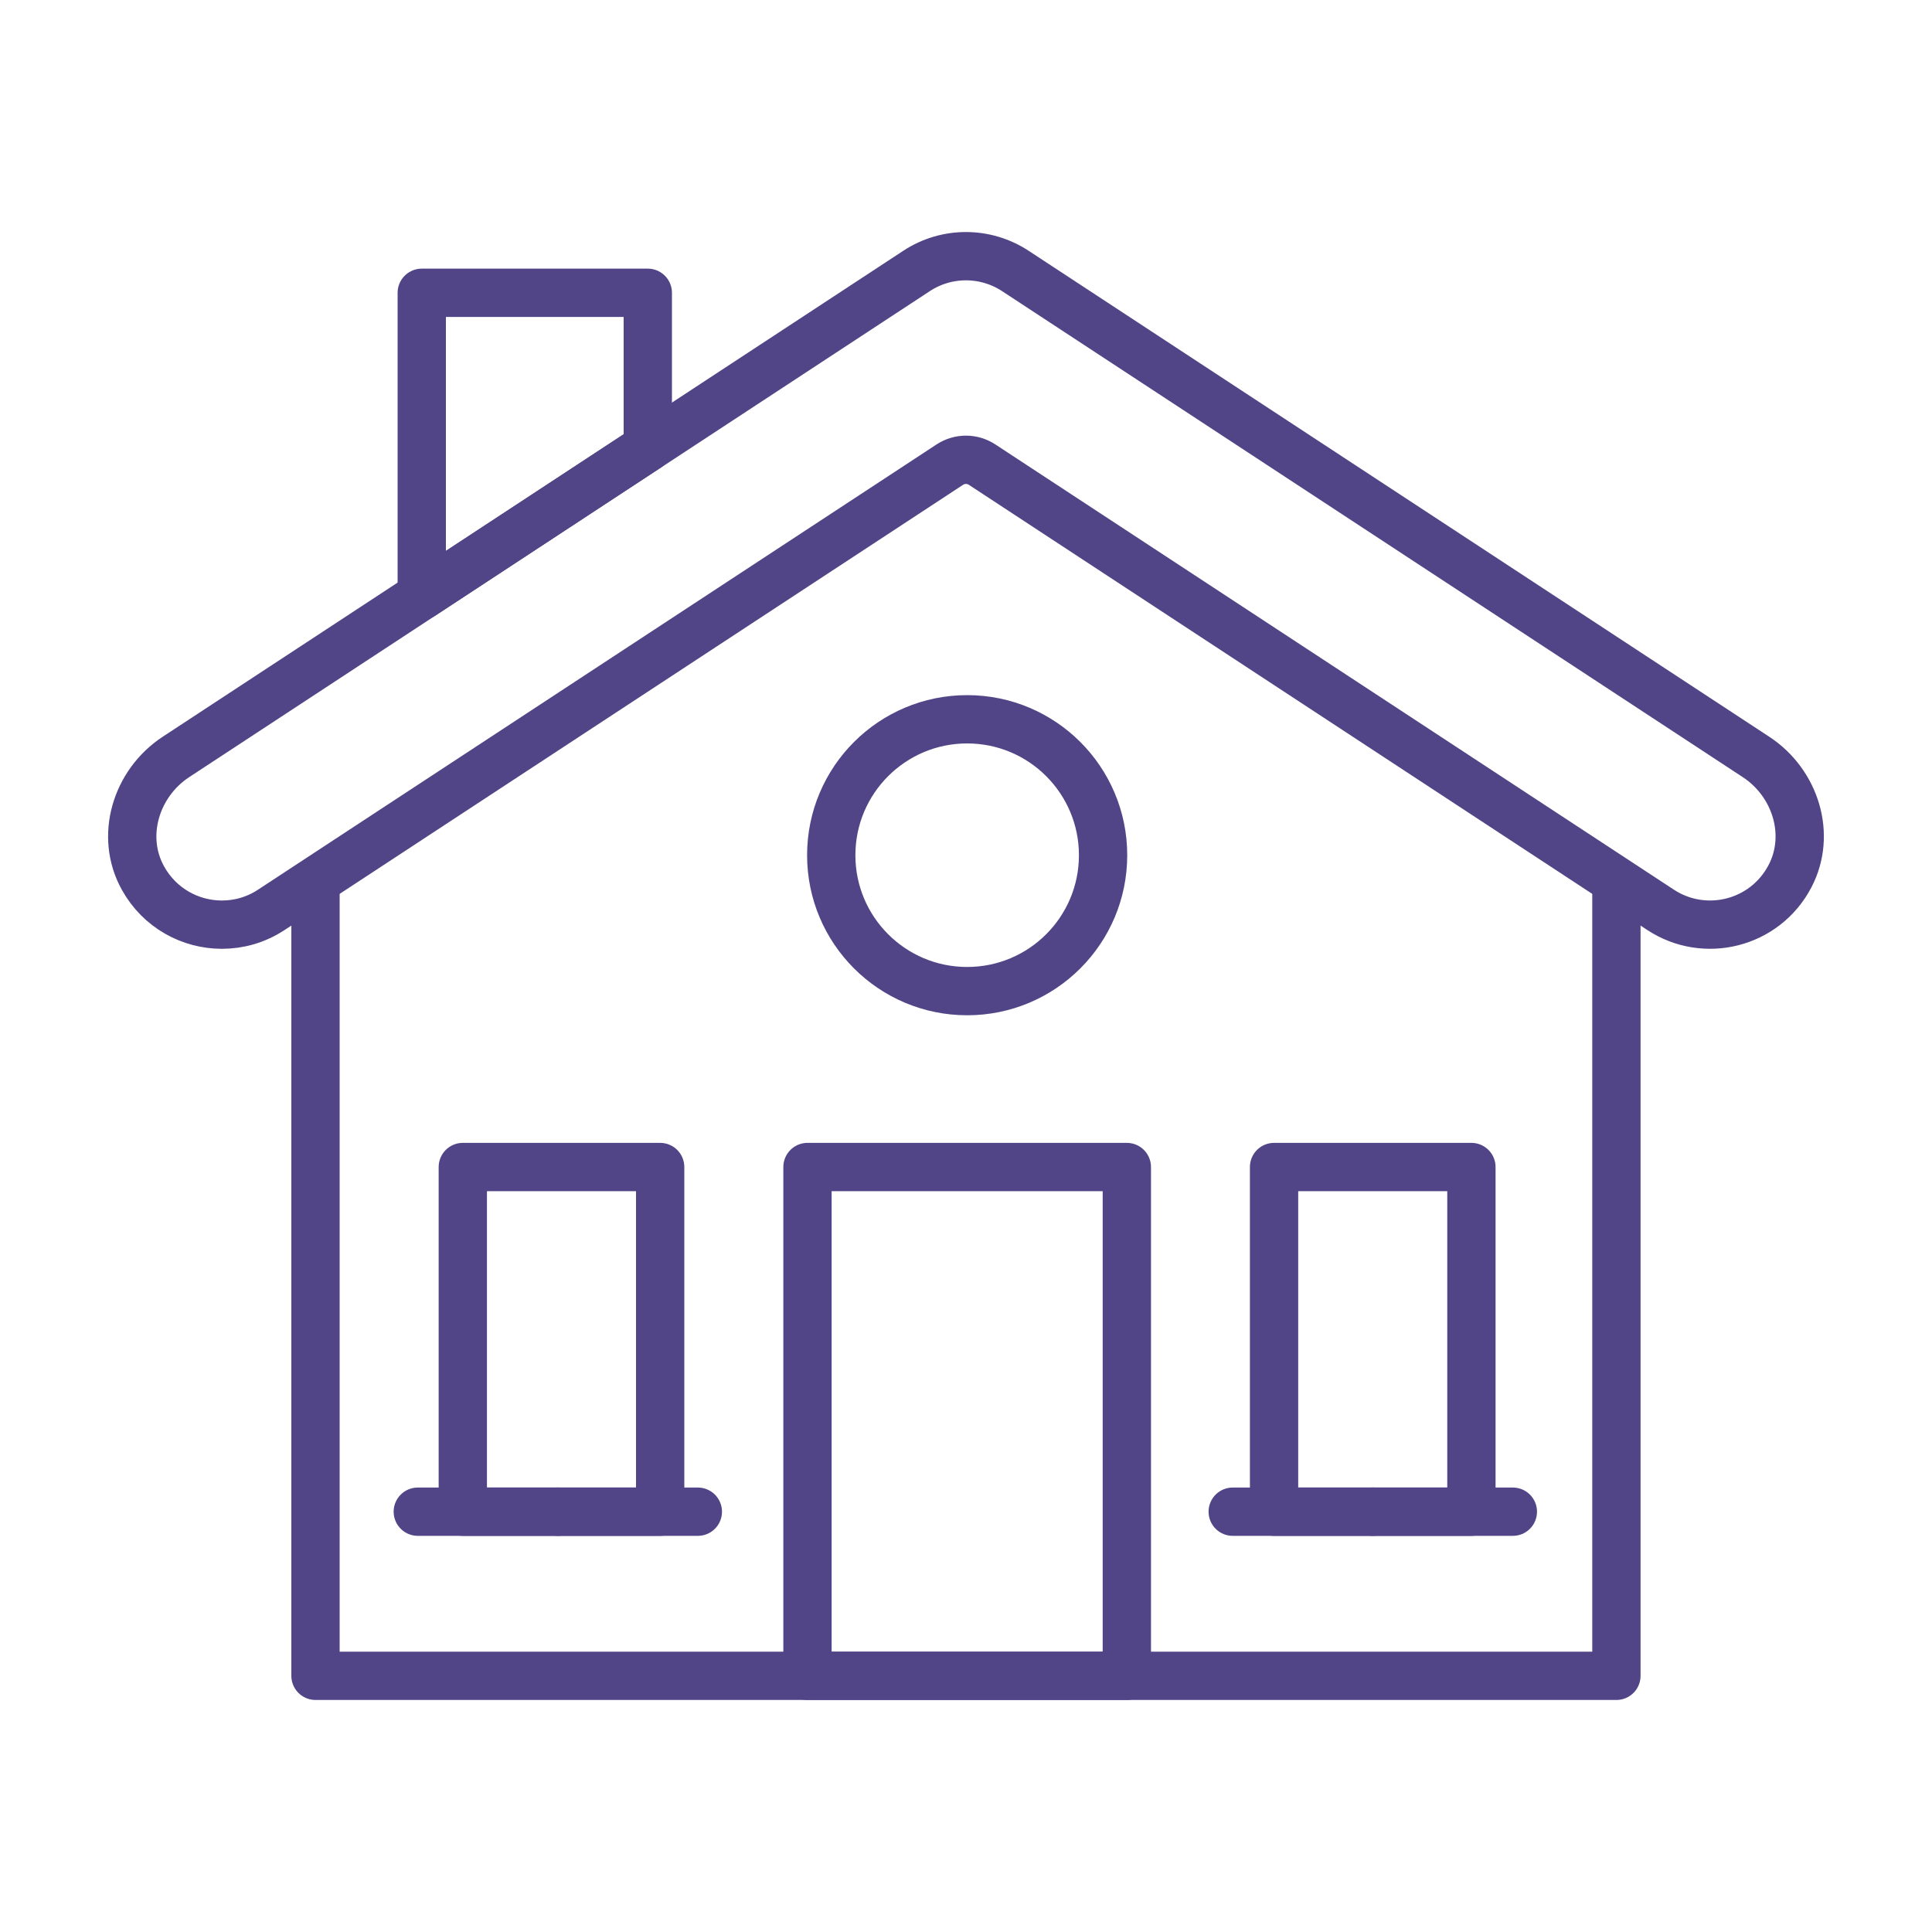 <?xml version="1.0" encoding="UTF-8"?>
<svg id="Layer_1" data-name="Layer 1" xmlns="http://www.w3.org/2000/svg" viewBox="0 0 200 200">
  <defs>
    <style>
      .cls-1 {
        fill: none;
        stroke: #514587;
        stroke-linecap: round;
        stroke-linejoin: round;
        stroke-width: 5px;
      }
    </style>
  </defs>
  <g>
    <g>
      <polyline class="cls-1" points="32.66 92.68 32.66 173.48 167.33 173.48 167.33 92.68"/>
      <path class="cls-1" d="M22.97,95.72c1.76,0,3.53-.49,5.11-1.53l70.24-46.09c1.02-.67,2.33-.67,3.35,0l70.24,46.09c4.56,2.99,10.78,1.47,13.38-3.47,2.27-4.31.58-9.67-3.49-12.35L105.11,28.05c-3.11-2.04-7.13-2.04-10.23,0L18.21,78.36c-4.14,2.72-5.82,8.21-3.41,12.54,1.73,3.12,4.92,4.82,8.17,4.82Z"/>
      <polygon class="cls-1" points="43.66 61.66 67.06 46.3 67.06 30.31 43.66 30.31 43.66 61.66"/>
    </g>
    <rect class="cls-1" x="83.59" y="120.81" width="33.06" height="52.67"/>
    <rect class="cls-1" x="47.91" y="120.81" width="20.43" height="35.68"/>
    <rect class="cls-1" x="131.9" y="120.81" width="20.43" height="35.68" transform="translate(284.22 277.3) rotate(180)"/>
    <path class="cls-1" d="M114.19,88.53c0,7.77-6.3,14.07-14.07,14.07s-14.07-6.3-14.07-14.07,6.3-14.07,14.07-14.07,14.07,6.3,14.07,14.07Z"/>
  </g>
  <line class="cls-1" x1="43.25" y1="156.49" x2="57.75" y2="156.49"/>
  <line class="cls-1" x1="72.24" y1="156.49" x2="57.75" y2="156.49"/>
  <line class="cls-1" x1="127.61" y1="156.49" x2="142.11" y2="156.49"/>
  <line class="cls-1" x1="156.61" y1="156.49" x2="142.11" y2="156.49"/>
</svg>